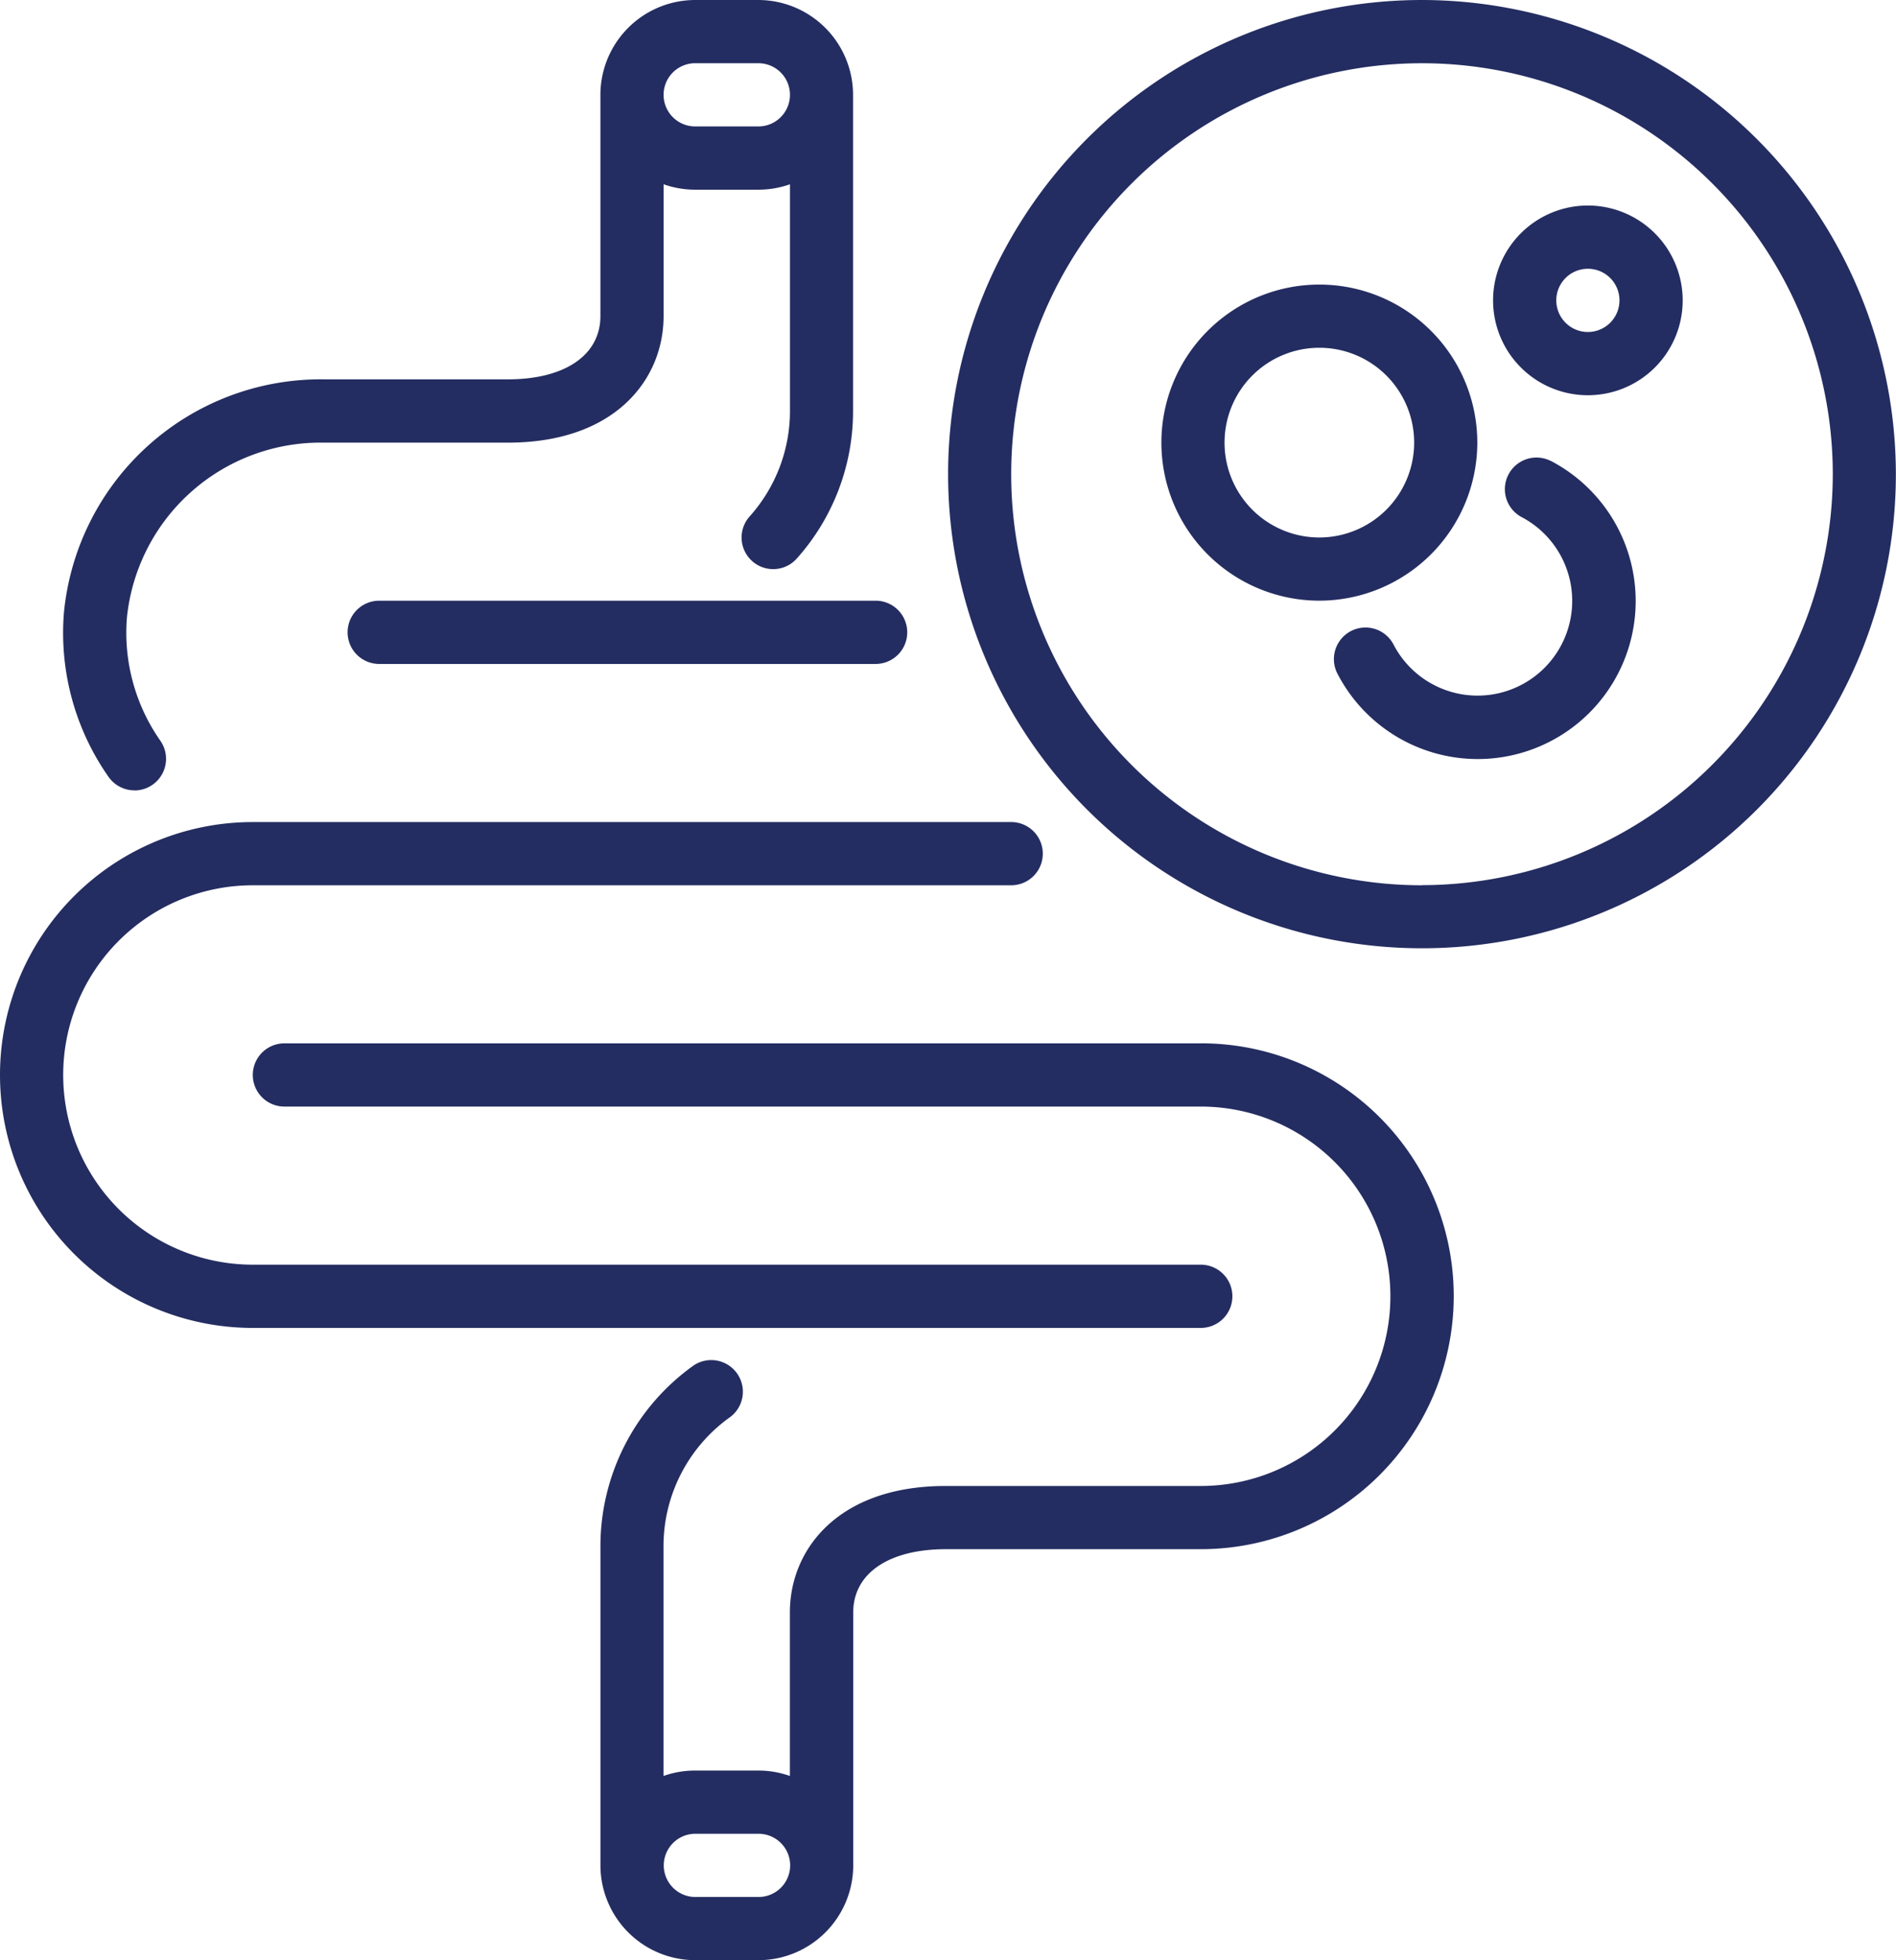 <?xml version="1.0" encoding="UTF-8"?>
<svg xmlns="http://www.w3.org/2000/svg" xmlns:xlink="http://www.w3.org/1999/xlink" width="62.415" height="64.495" viewBox="0 0 62.415 64.495">
  <defs>
    <clipPath id="clip-path">
      <rect id="Rectangle_2407" data-name="Rectangle 2407" width="62.415" height="64.495" fill="#242d61"></rect>
    </clipPath>
  </defs>
  <g id="Group_164709" data-name="Group 164709" clip-path="url(#clip-path)">
    <path id="Path_48933" data-name="Path 48933" d="M1176.894,0a15.6,15.6,0,1,0,15.6,15.6,15.621,15.621,0,0,0-15.6-15.6m0,29.127A13.523,13.523,0,1,1,1190.417,15.6a13.538,13.538,0,0,1-13.523,13.523" transform="translate(-1130.083)" fill="#242d61"></path>
    <path id="Path_48934" data-name="Path 48934" d="M1432.984,353.588a5.2,5.2,0,1,0-5.2,5.2,5.207,5.207,0,0,0,5.2-5.2m-5.2,3.121a3.121,3.121,0,1,1,3.121-3.121,3.124,3.124,0,0,1-3.121,3.121" transform="translate(-1384.352 -339.025)" fill="#242d61"></path>
    <path id="Path_48935" data-name="Path 48935" d="M1641.05,559.871a1.041,1.041,0,0,0-.965,1.844,3.116,3.116,0,1,1-4.2,4.2,1.04,1.04,0,0,0-1.843.965,5.2,5.2,0,1,0,7.01-7.011" transform="translate(-1590.012 -544.711)" fill="#242d61"></path>
    <path id="Path_48936" data-name="Path 48936" d="M1832.153,251.613a3.121,3.121,0,1,0,3.121,3.121,3.124,3.124,0,0,0-3.121-3.121m0,4.161a1.04,1.04,0,1,1,1.04-1.04,1.041,1.041,0,0,1-1.04,1.04" transform="translate(-1779.881 -244.851)" fill="#242d61"></path>
    <path id="Path_48937" data-name="Path 48937" d="M425.806,736.524a1.04,1.04,0,0,0,1.04,1.04h16.342a1.04,1.04,0,0,0,0-2.081H426.846a1.04,1.04,0,0,0-1.04,1.04" transform="translate(-414.363 -715.719)" fill="#242d61"></path>
    <path id="Path_48938" data-name="Path 48938" d="M40.569,1022.056a1.04,1.04,0,0,0-1.04-1.04H8.322a6.241,6.241,0,0,1,0-12.483H33.288a1.04,1.04,0,1,0,0-2.08H8.322a8.322,8.322,0,1,0,0,16.644H39.529a1.04,1.04,0,0,0,1.04-1.04" transform="translate(0 -979.406)" fill="#242d61"></path>
    <path id="Path_48939" data-name="Path 48939" d="M79.749,26.007a1.04,1.04,0,0,0,.852-1.635,6.192,6.192,0,0,1-1.1-4.058,6.407,6.407,0,0,1,6.484-5.75H92.04c3.541,0,5.127-2.09,5.127-4.161V6.063a3.108,3.108,0,0,0,1.04.178h2.08a3.108,3.108,0,0,0,1.04-.178v7.46A5.193,5.193,0,0,1,100,16.991a1.04,1.04,0,0,0,1.55,1.388,7.273,7.273,0,0,0,1.854-4.855V3.121A3.124,3.124,0,0,0,100.288,0h-2.08a3.124,3.124,0,0,0-3.121,3.121V10.4c0,1.283-1.167,2.081-3.046,2.081H85.985a8.494,8.494,0,0,0-8.558,7.672,8.249,8.249,0,0,0,1.467,5.406,1.039,1.039,0,0,0,.854.445M98.207,2.08h2.08a1.04,1.04,0,1,1,0,2.08h-2.08a1.04,1.04,0,1,1,0-2.08" transform="translate(-75.322)" fill="#242d61"></path>
    <path id="Path_48940" data-name="Path 48940" d="M340.884,1277.42H310.717a1.04,1.04,0,1,0,0,2.08h30.167a6.241,6.241,0,0,1,0,12.483h-8.4c-3.541,0-5.127,2.09-5.127,4.161v5.38a3.106,3.106,0,0,0-1.04-.178h-2.08a3.106,3.106,0,0,0-1.04.178v-7.566a5.212,5.212,0,0,1,2.2-4.246,1.041,1.041,0,0,0-1.2-1.7,7.3,7.3,0,0,0-3.076,5.945v10.508a3.124,3.124,0,0,0,3.121,3.12h2.08a3.124,3.124,0,0,0,3.121-3.12v-8.322c0-1.283,1.167-2.08,3.046-2.08h8.4a8.331,8.331,0,0,0,8.322-8.322,8.316,8.316,0,0,0-8.322-8.322m-14.563,28.087h-2.08a1.04,1.04,0,1,1,0-2.08h2.08a1.04,1.04,0,1,1,0,2.08" transform="translate(-301.355 -1243.092)" fill="#242d61"></path>
  </g>
</svg>
